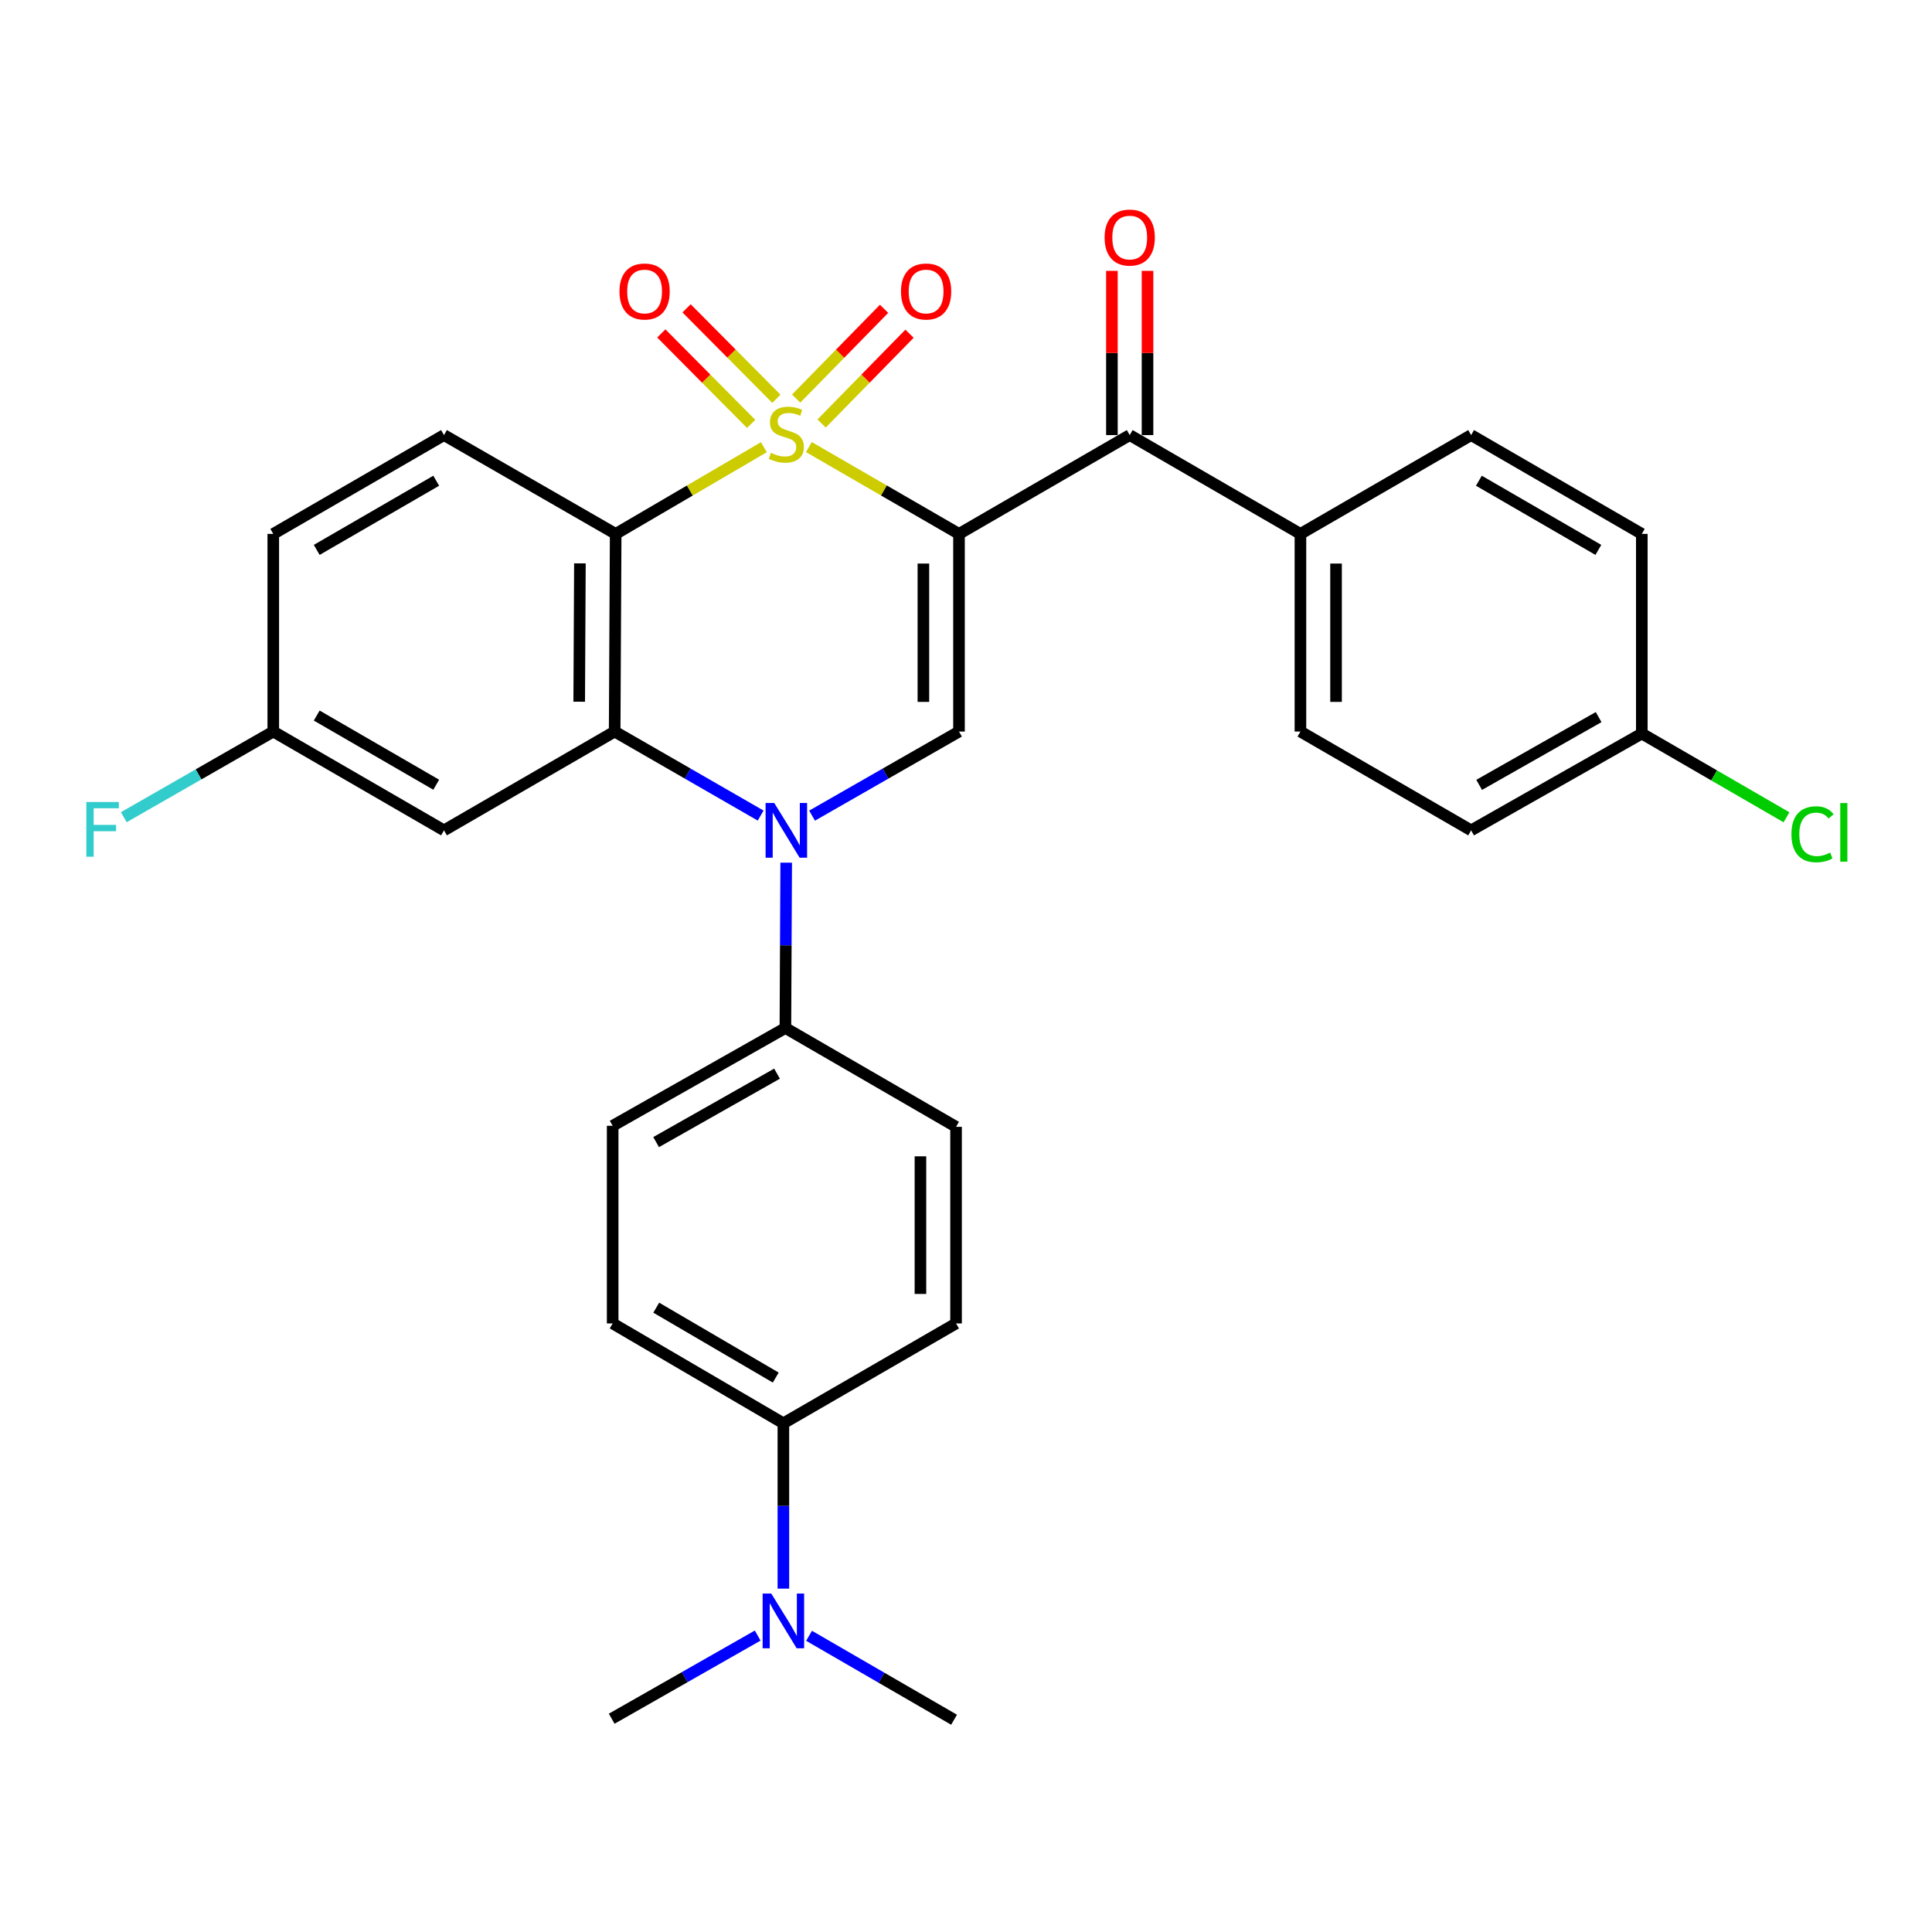 <?xml version='1.0' encoding='iso-8859-1'?>
<svg version='1.1' baseProfile='full'
              xmlns='http://www.w3.org/2000/svg'
                      xmlns:rdkit='http://www.rdkit.org/xml'
                      xmlns:xlink='http://www.w3.org/1999/xlink'
                  xml:space='preserve'
width='1000px' height='1000px' viewBox='0 0 1000 1000'>
<!-- END OF HEADER -->
<rect style='opacity:1.0;fill:#FFFFFF;stroke:none' width='1000' height='1000' x='0' y='0'> </rect>
<path class='bond-0' d='M 418.673,231.41 L 457.525,253.879' style='fill:none;fill-rule:evenodd;stroke:#CCCC00;stroke-width:6px;stroke-linecap:butt;stroke-linejoin:miter;stroke-opacity:1' />
<path class='bond-0' d='M 457.525,253.879 L 496.378,276.348' style='fill:none;fill-rule:evenodd;stroke:#000000;stroke-width:6px;stroke-linecap:butt;stroke-linejoin:miter;stroke-opacity:1' />
<path class='bond-1' d='M 395.374,231.475 L 357.022,253.911' style='fill:none;fill-rule:evenodd;stroke:#CCCC00;stroke-width:6px;stroke-linecap:butt;stroke-linejoin:miter;stroke-opacity:1' />
<path class='bond-1' d='M 357.022,253.911 L 318.671,276.348' style='fill:none;fill-rule:evenodd;stroke:#000000;stroke-width:6px;stroke-linecap:butt;stroke-linejoin:miter;stroke-opacity:1' />
<path class='bond-6' d='M 425.262,219.202 L 448.014,195.967' style='fill:none;fill-rule:evenodd;stroke:#CCCC00;stroke-width:6px;stroke-linecap:butt;stroke-linejoin:miter;stroke-opacity:1' />
<path class='bond-6' d='M 448.014,195.967 L 470.765,172.732' style='fill:none;fill-rule:evenodd;stroke:#FF0000;stroke-width:6px;stroke-linecap:butt;stroke-linejoin:miter;stroke-opacity:1' />
<path class='bond-6' d='M 412.092,206.306 L 434.844,183.071' style='fill:none;fill-rule:evenodd;stroke:#CCCC00;stroke-width:6px;stroke-linecap:butt;stroke-linejoin:miter;stroke-opacity:1' />
<path class='bond-6' d='M 434.844,183.071 L 457.596,159.836' style='fill:none;fill-rule:evenodd;stroke:#FF0000;stroke-width:6px;stroke-linecap:butt;stroke-linejoin:miter;stroke-opacity:1' />
<path class='bond-7' d='M 401.868,206.409 L 378.619,183' style='fill:none;fill-rule:evenodd;stroke:#CCCC00;stroke-width:6px;stroke-linecap:butt;stroke-linejoin:miter;stroke-opacity:1' />
<path class='bond-7' d='M 378.619,183 L 355.369,159.592' style='fill:none;fill-rule:evenodd;stroke:#FF0000;stroke-width:6px;stroke-linecap:butt;stroke-linejoin:miter;stroke-opacity:1' />
<path class='bond-7' d='M 388.79,219.398 L 365.541,195.989' style='fill:none;fill-rule:evenodd;stroke:#CCCC00;stroke-width:6px;stroke-linecap:butt;stroke-linejoin:miter;stroke-opacity:1' />
<path class='bond-7' d='M 365.541,195.989 L 342.291,172.581' style='fill:none;fill-rule:evenodd;stroke:#FF0000;stroke-width:6px;stroke-linecap:butt;stroke-linejoin:miter;stroke-opacity:1' />
<path class='bond-4' d='M 496.378,276.348 L 496.378,378.647' style='fill:none;fill-rule:evenodd;stroke:#000000;stroke-width:6px;stroke-linecap:butt;stroke-linejoin:miter;stroke-opacity:1' />
<path class='bond-4' d='M 477.946,291.693 L 477.946,363.302' style='fill:none;fill-rule:evenodd;stroke:#000000;stroke-width:6px;stroke-linecap:butt;stroke-linejoin:miter;stroke-opacity:1' />
<path class='bond-5' d='M 496.378,276.348 L 584.74,225.199' style='fill:none;fill-rule:evenodd;stroke:#000000;stroke-width:6px;stroke-linecap:butt;stroke-linejoin:miter;stroke-opacity:1' />
<path class='bond-3' d='M 318.671,276.348 L 318.149,378.647' style='fill:none;fill-rule:evenodd;stroke:#000000;stroke-width:6px;stroke-linecap:butt;stroke-linejoin:miter;stroke-opacity:1' />
<path class='bond-3' d='M 300.161,291.599 L 299.795,363.208' style='fill:none;fill-rule:evenodd;stroke:#000000;stroke-width:6px;stroke-linecap:butt;stroke-linejoin:miter;stroke-opacity:1' />
<path class='bond-9' d='M 318.671,276.348 L 229.807,225.199' style='fill:none;fill-rule:evenodd;stroke:#000000;stroke-width:6px;stroke-linecap:butt;stroke-linejoin:miter;stroke-opacity:1' />
<path class='bond-2' d='M 393.709,422.139 L 355.929,400.393' style='fill:none;fill-rule:evenodd;stroke:#0000FF;stroke-width:6px;stroke-linecap:butt;stroke-linejoin:miter;stroke-opacity:1' />
<path class='bond-2' d='M 355.929,400.393 L 318.149,378.647' style='fill:none;fill-rule:evenodd;stroke:#000000;stroke-width:6px;stroke-linecap:butt;stroke-linejoin:miter;stroke-opacity:1' />
<path class='bond-10' d='M 406.932,446.513 L 406.726,489.299' style='fill:none;fill-rule:evenodd;stroke:#0000FF;stroke-width:6px;stroke-linecap:butt;stroke-linejoin:miter;stroke-opacity:1' />
<path class='bond-10' d='M 406.726,489.299 L 406.521,532.084' style='fill:none;fill-rule:evenodd;stroke:#000000;stroke-width:6px;stroke-linecap:butt;stroke-linejoin:miter;stroke-opacity:1' />
<path class='bond-30' d='M 420.327,422.175 L 458.352,400.411' style='fill:none;fill-rule:evenodd;stroke:#0000FF;stroke-width:6px;stroke-linecap:butt;stroke-linejoin:miter;stroke-opacity:1' />
<path class='bond-30' d='M 458.352,400.411 L 496.378,378.647' style='fill:none;fill-rule:evenodd;stroke:#000000;stroke-width:6px;stroke-linecap:butt;stroke-linejoin:miter;stroke-opacity:1' />
<path class='bond-8' d='M 318.149,378.647 L 229.807,429.796' style='fill:none;fill-rule:evenodd;stroke:#000000;stroke-width:6px;stroke-linecap:butt;stroke-linejoin:miter;stroke-opacity:1' />
<path class='bond-11' d='M 584.74,225.199 L 673.102,276.348' style='fill:none;fill-rule:evenodd;stroke:#000000;stroke-width:6px;stroke-linecap:butt;stroke-linejoin:miter;stroke-opacity:1' />
<path class='bond-13' d='M 593.956,225.199 L 593.956,182.698' style='fill:none;fill-rule:evenodd;stroke:#000000;stroke-width:6px;stroke-linecap:butt;stroke-linejoin:miter;stroke-opacity:1' />
<path class='bond-13' d='M 593.956,182.698 L 593.956,140.197' style='fill:none;fill-rule:evenodd;stroke:#FF0000;stroke-width:6px;stroke-linecap:butt;stroke-linejoin:miter;stroke-opacity:1' />
<path class='bond-13' d='M 575.524,225.199 L 575.524,182.698' style='fill:none;fill-rule:evenodd;stroke:#000000;stroke-width:6px;stroke-linecap:butt;stroke-linejoin:miter;stroke-opacity:1' />
<path class='bond-13' d='M 575.524,182.698 L 575.524,140.197' style='fill:none;fill-rule:evenodd;stroke:#FF0000;stroke-width:6px;stroke-linecap:butt;stroke-linejoin:miter;stroke-opacity:1' />
<path class='bond-31' d='M 229.807,429.796 L 141.445,378.647' style='fill:none;fill-rule:evenodd;stroke:#000000;stroke-width:6px;stroke-linecap:butt;stroke-linejoin:miter;stroke-opacity:1' />
<path class='bond-31' d='M 225.787,406.171 L 163.934,370.367' style='fill:none;fill-rule:evenodd;stroke:#000000;stroke-width:6px;stroke-linecap:butt;stroke-linejoin:miter;stroke-opacity:1' />
<path class='bond-22' d='M 229.807,225.199 L 141.445,276.348' style='fill:none;fill-rule:evenodd;stroke:#000000;stroke-width:6px;stroke-linecap:butt;stroke-linejoin:miter;stroke-opacity:1' />
<path class='bond-22' d='M 225.787,248.823 L 163.934,284.628' style='fill:none;fill-rule:evenodd;stroke:#000000;stroke-width:6px;stroke-linecap:butt;stroke-linejoin:miter;stroke-opacity:1' />
<path class='bond-15' d='M 406.521,532.084 L 494.852,583.244' style='fill:none;fill-rule:evenodd;stroke:#000000;stroke-width:6px;stroke-linecap:butt;stroke-linejoin:miter;stroke-opacity:1' />
<path class='bond-16' d='M 406.521,532.084 L 317.114,582.712' style='fill:none;fill-rule:evenodd;stroke:#000000;stroke-width:6px;stroke-linecap:butt;stroke-linejoin:miter;stroke-opacity:1' />
<path class='bond-16' d='M 402.192,555.718 L 339.608,591.157' style='fill:none;fill-rule:evenodd;stroke:#000000;stroke-width:6px;stroke-linecap:butt;stroke-linejoin:miter;stroke-opacity:1' />
<path class='bond-20' d='M 673.102,276.348 L 673.102,378.647' style='fill:none;fill-rule:evenodd;stroke:#000000;stroke-width:6px;stroke-linecap:butt;stroke-linejoin:miter;stroke-opacity:1' />
<path class='bond-20' d='M 691.534,291.693 L 691.534,363.302' style='fill:none;fill-rule:evenodd;stroke:#000000;stroke-width:6px;stroke-linecap:butt;stroke-linejoin:miter;stroke-opacity:1' />
<path class='bond-21' d='M 673.102,276.348 L 761.453,225.199' style='fill:none;fill-rule:evenodd;stroke:#000000;stroke-width:6px;stroke-linecap:butt;stroke-linejoin:miter;stroke-opacity:1' />
<path class='bond-12' d='M 405.476,736.692 L 317.114,685.01' style='fill:none;fill-rule:evenodd;stroke:#000000;stroke-width:6px;stroke-linecap:butt;stroke-linejoin:miter;stroke-opacity:1' />
<path class='bond-12' d='M 401.528,713.029 L 339.675,676.852' style='fill:none;fill-rule:evenodd;stroke:#000000;stroke-width:6px;stroke-linecap:butt;stroke-linejoin:miter;stroke-opacity:1' />
<path class='bond-14' d='M 405.476,736.692 L 405.476,779.483' style='fill:none;fill-rule:evenodd;stroke:#000000;stroke-width:6px;stroke-linecap:butt;stroke-linejoin:miter;stroke-opacity:1' />
<path class='bond-14' d='M 405.476,779.483 L 405.476,822.273' style='fill:none;fill-rule:evenodd;stroke:#0000FF;stroke-width:6px;stroke-linecap:butt;stroke-linejoin:miter;stroke-opacity:1' />
<path class='bond-33' d='M 405.476,736.692 L 494.852,685.01' style='fill:none;fill-rule:evenodd;stroke:#000000;stroke-width:6px;stroke-linecap:butt;stroke-linejoin:miter;stroke-opacity:1' />
<path class='bond-28' d='M 418.768,846.685 L 456.293,868.408' style='fill:none;fill-rule:evenodd;stroke:#0000FF;stroke-width:6px;stroke-linecap:butt;stroke-linejoin:miter;stroke-opacity:1' />
<path class='bond-28' d='M 456.293,868.408 L 493.818,890.13' style='fill:none;fill-rule:evenodd;stroke:#000000;stroke-width:6px;stroke-linecap:butt;stroke-linejoin:miter;stroke-opacity:1' />
<path class='bond-29' d='M 392.18,846.565 L 354.396,868.086' style='fill:none;fill-rule:evenodd;stroke:#0000FF;stroke-width:6px;stroke-linecap:butt;stroke-linejoin:miter;stroke-opacity:1' />
<path class='bond-29' d='M 354.396,868.086 L 316.613,889.608' style='fill:none;fill-rule:evenodd;stroke:#000000;stroke-width:6px;stroke-linecap:butt;stroke-linejoin:miter;stroke-opacity:1' />
<path class='bond-18' d='M 494.852,583.244 L 494.852,685.01' style='fill:none;fill-rule:evenodd;stroke:#000000;stroke-width:6px;stroke-linecap:butt;stroke-linejoin:miter;stroke-opacity:1' />
<path class='bond-18' d='M 476.42,598.509 L 476.42,669.745' style='fill:none;fill-rule:evenodd;stroke:#000000;stroke-width:6px;stroke-linecap:butt;stroke-linejoin:miter;stroke-opacity:1' />
<path class='bond-17' d='M 317.114,582.712 L 317.114,685.01' style='fill:none;fill-rule:evenodd;stroke:#000000;stroke-width:6px;stroke-linecap:butt;stroke-linejoin:miter;stroke-opacity:1' />
<path class='bond-19' d='M 141.445,378.647 L 141.445,276.348' style='fill:none;fill-rule:evenodd;stroke:#000000;stroke-width:6px;stroke-linecap:butt;stroke-linejoin:miter;stroke-opacity:1' />
<path class='bond-26' d='M 141.445,378.647 L 102.757,400.818' style='fill:none;fill-rule:evenodd;stroke:#000000;stroke-width:6px;stroke-linecap:butt;stroke-linejoin:miter;stroke-opacity:1' />
<path class='bond-26' d='M 102.757,400.818 L 64.069,422.99' style='fill:none;fill-rule:evenodd;stroke:#33CCCC;stroke-width:6px;stroke-linecap:butt;stroke-linejoin:miter;stroke-opacity:1' />
<path class='bond-24' d='M 673.102,378.647 L 761.453,429.796' style='fill:none;fill-rule:evenodd;stroke:#000000;stroke-width:6px;stroke-linecap:butt;stroke-linejoin:miter;stroke-opacity:1' />
<path class='bond-25' d='M 761.453,225.199 L 849.795,276.348' style='fill:none;fill-rule:evenodd;stroke:#000000;stroke-width:6px;stroke-linecap:butt;stroke-linejoin:miter;stroke-opacity:1' />
<path class='bond-25' d='M 765.469,248.822 L 827.308,284.627' style='fill:none;fill-rule:evenodd;stroke:#000000;stroke-width:6px;stroke-linecap:butt;stroke-linejoin:miter;stroke-opacity:1' />
<path class='bond-23' d='M 849.795,379.681 L 849.795,276.348' style='fill:none;fill-rule:evenodd;stroke:#000000;stroke-width:6px;stroke-linecap:butt;stroke-linejoin:miter;stroke-opacity:1' />
<path class='bond-27' d='M 849.795,379.681 L 887.239,401.356' style='fill:none;fill-rule:evenodd;stroke:#000000;stroke-width:6px;stroke-linecap:butt;stroke-linejoin:miter;stroke-opacity:1' />
<path class='bond-27' d='M 887.239,401.356 L 924.684,423.032' style='fill:none;fill-rule:evenodd;stroke:#00CC00;stroke-width:6px;stroke-linecap:butt;stroke-linejoin:miter;stroke-opacity:1' />
<path class='bond-32' d='M 849.795,379.681 L 761.453,429.796' style='fill:none;fill-rule:evenodd;stroke:#000000;stroke-width:6px;stroke-linecap:butt;stroke-linejoin:miter;stroke-opacity:1' />
<path class='bond-32' d='M 827.449,371.166 L 765.61,406.247' style='fill:none;fill-rule:evenodd;stroke:#000000;stroke-width:6px;stroke-linecap:butt;stroke-linejoin:miter;stroke-opacity:1' />
<path  class='atom-0' d='M 399.012 234.386
Q 399.332 234.506, 400.652 235.066
Q 401.972 235.626, 403.412 235.986
Q 404.892 236.306, 406.332 236.306
Q 409.012 236.306, 410.572 235.026
Q 412.132 233.706, 412.132 231.426
Q 412.132 229.866, 411.332 228.906
Q 410.572 227.946, 409.372 227.426
Q 408.172 226.906, 406.172 226.306
Q 403.652 225.546, 402.132 224.826
Q 400.652 224.106, 399.572 222.586
Q 398.532 221.066, 398.532 218.506
Q 398.532 214.946, 400.932 212.746
Q 403.372 210.546, 408.172 210.546
Q 411.452 210.546, 415.172 212.106
L 414.252 215.186
Q 410.852 213.786, 408.292 213.786
Q 405.532 213.786, 404.012 214.946
Q 402.492 216.066, 402.532 218.026
Q 402.532 219.546, 403.292 220.466
Q 404.092 221.386, 405.212 221.906
Q 406.372 222.426, 408.292 223.026
Q 410.852 223.826, 412.372 224.626
Q 413.892 225.426, 414.972 227.066
Q 416.092 228.666, 416.092 231.426
Q 416.092 235.346, 413.452 237.466
Q 410.852 239.546, 406.492 239.546
Q 403.972 239.546, 402.052 238.986
Q 400.172 238.466, 397.932 237.546
L 399.012 234.386
' fill='#CCCC00'/>
<path  class='atom-3' d='M 400.752 415.636
L 410.032 430.636
Q 410.952 432.116, 412.432 434.796
Q 413.912 437.476, 413.992 437.636
L 413.992 415.636
L 417.752 415.636
L 417.752 443.956
L 413.872 443.956
L 403.912 427.556
Q 402.752 425.636, 401.512 423.436
Q 400.312 421.236, 399.952 420.556
L 399.952 443.956
L 396.272 443.956
L 396.272 415.636
L 400.752 415.636
' fill='#0000FF'/>
<path  class='atom-7' d='M 466.348 150.874
Q 466.348 144.074, 469.708 140.274
Q 473.068 136.474, 479.348 136.474
Q 485.628 136.474, 488.988 140.274
Q 492.348 144.074, 492.348 150.874
Q 492.348 157.754, 488.948 161.674
Q 485.548 165.554, 479.348 165.554
Q 473.108 165.554, 469.708 161.674
Q 466.348 157.794, 466.348 150.874
M 479.348 162.354
Q 483.668 162.354, 485.988 159.474
Q 488.348 156.554, 488.348 150.874
Q 488.348 145.314, 485.988 142.514
Q 483.668 139.674, 479.348 139.674
Q 475.028 139.674, 472.668 142.474
Q 470.348 145.274, 470.348 150.874
Q 470.348 156.594, 472.668 159.474
Q 475.028 162.354, 479.348 162.354
' fill='#FF0000'/>
<path  class='atom-8' d='M 320.642 150.874
Q 320.642 144.074, 324.002 140.274
Q 327.362 136.474, 333.642 136.474
Q 339.922 136.474, 343.282 140.274
Q 346.642 144.074, 346.642 150.874
Q 346.642 157.754, 343.242 161.674
Q 339.842 165.554, 333.642 165.554
Q 327.402 165.554, 324.002 161.674
Q 320.642 157.794, 320.642 150.874
M 333.642 162.354
Q 337.962 162.354, 340.282 159.474
Q 342.642 156.554, 342.642 150.874
Q 342.642 145.314, 340.282 142.514
Q 337.962 139.674, 333.642 139.674
Q 329.322 139.674, 326.962 142.474
Q 324.642 145.274, 324.642 150.874
Q 324.642 156.594, 326.962 159.474
Q 329.322 162.354, 333.642 162.354
' fill='#FF0000'/>
<path  class='atom-14' d='M 571.74 122.959
Q 571.74 116.159, 575.1 112.359
Q 578.46 108.559, 584.74 108.559
Q 591.02 108.559, 594.38 112.359
Q 597.74 116.159, 597.74 122.959
Q 597.74 129.839, 594.34 133.759
Q 590.94 137.639, 584.74 137.639
Q 578.5 137.639, 575.1 133.759
Q 571.74 129.879, 571.74 122.959
M 584.74 134.439
Q 589.06 134.439, 591.38 131.559
Q 593.74 128.639, 593.74 122.959
Q 593.74 117.399, 591.38 114.599
Q 589.06 111.759, 584.74 111.759
Q 580.42 111.759, 578.06 114.559
Q 575.74 117.359, 575.74 122.959
Q 575.74 128.679, 578.06 131.559
Q 580.42 134.439, 584.74 134.439
' fill='#FF0000'/>
<path  class='atom-15' d='M 399.216 824.831
L 408.496 839.831
Q 409.416 841.311, 410.896 843.991
Q 412.376 846.671, 412.456 846.831
L 412.456 824.831
L 416.216 824.831
L 416.216 853.151
L 412.336 853.151
L 402.376 836.751
Q 401.216 834.831, 399.976 832.631
Q 398.776 830.431, 398.416 829.751
L 398.416 853.151
L 394.736 853.151
L 394.736 824.831
L 399.216 824.831
' fill='#0000FF'/>
<path  class='atom-27' d='M 44.684 415.114
L 61.524 415.114
L 61.524 418.354
L 48.484 418.354
L 48.484 426.954
L 60.084 426.954
L 60.084 430.234
L 48.484 430.234
L 48.484 443.434
L 44.684 443.434
L 44.684 415.114
' fill='#33CCCC'/>
<path  class='atom-28' d='M 927.237 431.81
Q 927.237 424.77, 930.517 421.09
Q 933.837 417.37, 940.117 417.37
Q 945.957 417.37, 949.077 421.49
L 946.437 423.65
Q 944.157 420.65, 940.117 420.65
Q 935.837 420.65, 933.557 423.53
Q 931.317 426.37, 931.317 431.81
Q 931.317 437.41, 933.637 440.29
Q 935.997 443.17, 940.557 443.17
Q 943.677 443.17, 947.317 441.29
L 948.437 444.29
Q 946.957 445.25, 944.717 445.81
Q 942.477 446.37, 939.997 446.37
Q 933.837 446.37, 930.517 442.61
Q 927.237 438.85, 927.237 431.81
' fill='#00CC00'/>
<path  class='atom-28' d='M 952.517 415.65
L 956.197 415.65
L 956.197 446.01
L 952.517 446.01
L 952.517 415.65
' fill='#00CC00'/>
</svg>

